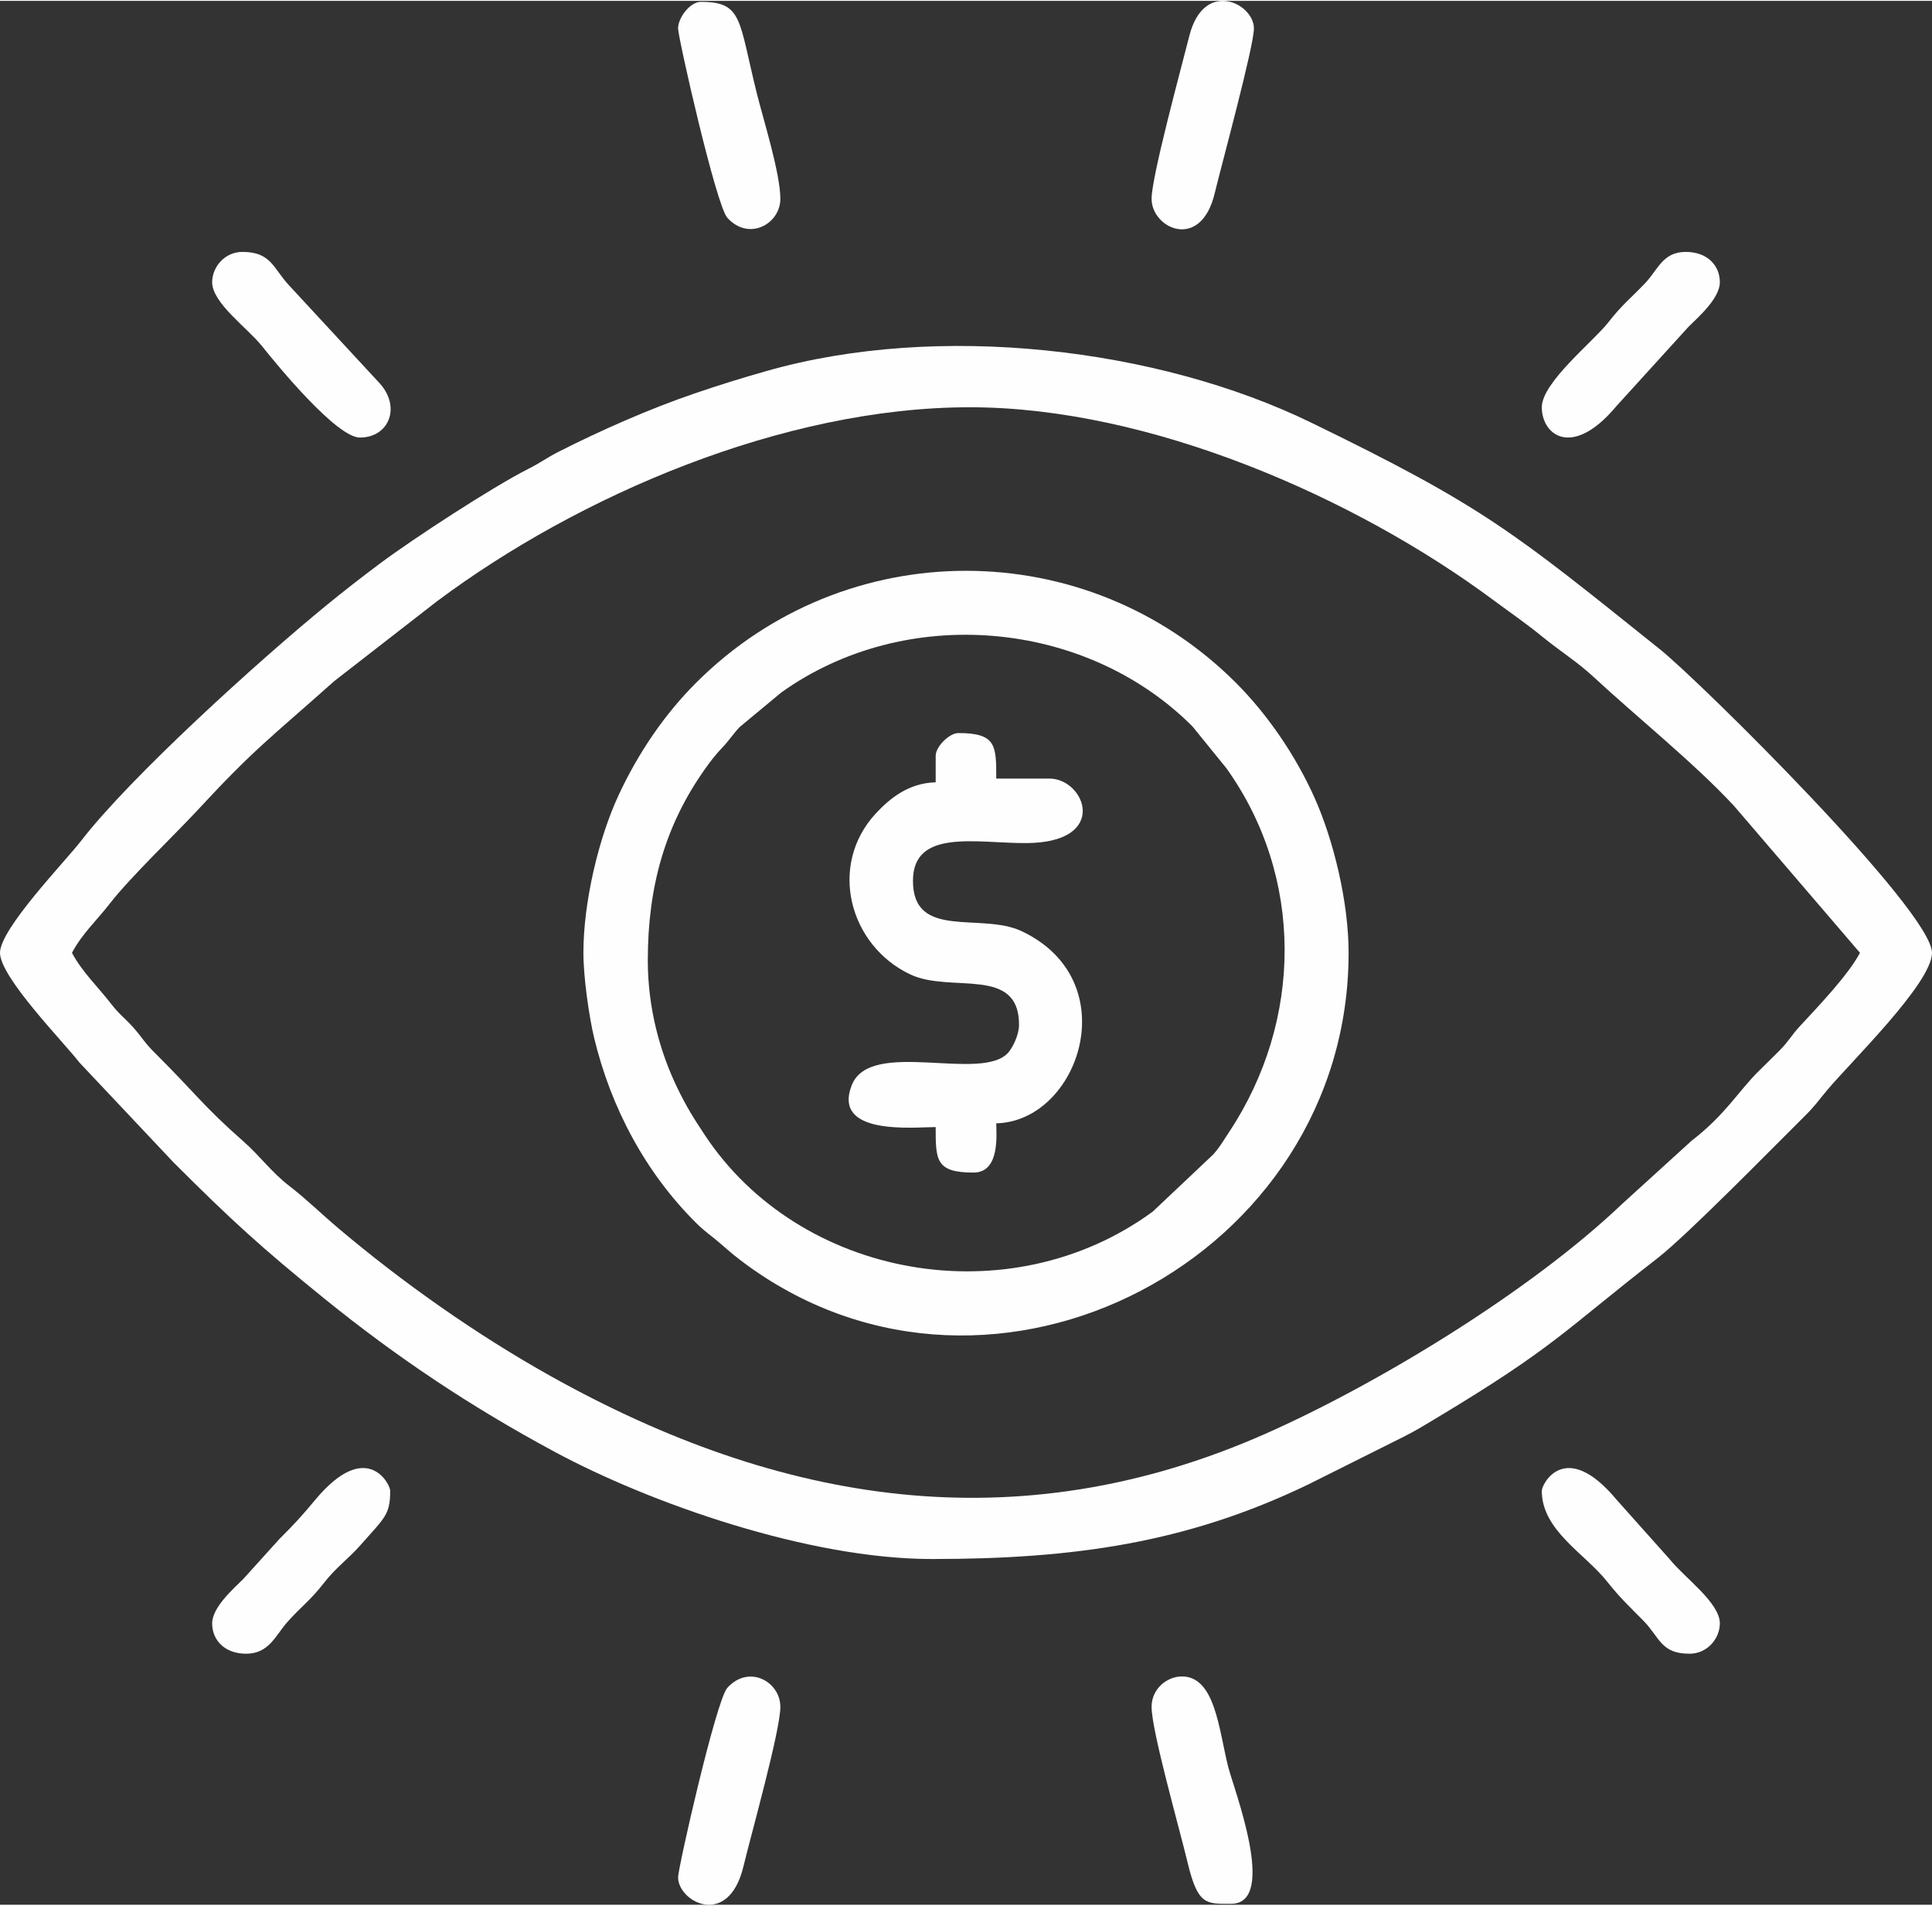 <?xml version="1.0" encoding="UTF-8"?>
<!DOCTYPE svg PUBLIC "-//W3C//DTD SVG 1.0//EN" "http://www.w3.org/TR/2001/REC-SVG-20010904/DTD/svg10.dtd">
<!-- Creator: CorelDRAW 2020 (64-Bit) -->
<svg xmlns="http://www.w3.org/2000/svg" xml:space="preserve" width="580px" height="572px" version="1.0" shape-rendering="geometricPrecision" text-rendering="geometricPrecision" image-rendering="optimizeQuality" fill-rule="evenodd" clip-rule="evenodd"
viewBox="0 0 3342.1 3293"
 xmlns:xlink="http://www.w3.org/1999/xlink"
 xmlns:xodm="http://www.corel.com/coreldraw/odm/2003">
 <rect x="0" y="0" width="3342.1" height="3293" fill="#333333" stroke="none"/>
 <g id="Layer_x0020_1">
  <g id="_1918254000240">
   <path fill="#FEFEFE" d="M124.5 1646.5c17.5,-33.1 43.5,-56.7 65.5,-85.2 33.6,-43.6 114.7,-121.6 149.2,-158.8 101.5,-109.8 127.7,-126.7 239.2,-226.1l177 -137.5c244.8,-183.1 599.8,-336 922.2,-336 311.7,0 667,156.3 905.3,333.2 30.7,22.8 56,39.8 86.2,64.5 30,24.4 60.3,43.3 88.1,69.2 71.5,66.5 174.6,149.3 242.5,222.7l217.8 254c-20.1,38.1 -72.1,92.6 -103.2,126.1 -15.6,16.7 -19,25.7 -35.9,42.8 -13.4,13.5 -22.6,22.4 -36.2,35.8 -35.2,34.8 -57,74.8 -115.8,120.2l-120.1 109.2c-159.8,152.3 -424.2,312.4 -617.8,398 -429.7,189.8 -840.1,121.4 -1236.3,-100.2 -127.9,-71.5 -256,-161.7 -367,-255.6 -29.7,-25.1 -53.9,-49.2 -84.4,-72.8 -31.8,-24.5 -50.3,-51.4 -79.8,-77.4 -70.4,-62 -81.4,-81.7 -154.1,-154 -17.5,-17.5 -20.8,-25.4 -36,-42.6 -14.2,-16.1 -24,-22.3 -38.1,-40.5 -24,-31 -50.7,-55.8 -68.3,-89zm-124.5 0c0,42.5 111.7,156.1 137.6,190l162.2 172.1c101.1,101.1 152.8,148.1 261.7,236.3 126.4,102.3 253.4,186.9 397.4,264.4 164.5,88.7 439.1,185.7 653.1,185.7 246.1,0 441.6,-28 651,-128.9l166 -83c21.7,-11 35.2,-19.5 54.2,-30.9 206.3,-123.7 220.1,-150.1 384.3,-277.7 52.1,-40.5 202,-193.7 253.4,-244.6 19.1,-18.8 22.9,-25.6 39.6,-45.6 40.8,-48.8 181.6,-185.4 181.6,-237.8 0,-72.4 -400.7,-469 -470.9,-525.2 -253.9,-203.4 -304.9,-247 -603.8,-392.2 -264.7,-128.6 -643.3,-173.7 -941,-89 -45.8,13 -81,24 -124.8,38.9 -77.5,26.4 -162.2,63.8 -234,100.2 -23.3,11.8 -31.1,18.9 -54.5,30.7 -61.1,31 -196.9,119.3 -256,163.4 -33.3,24.9 -60.2,45.8 -92,71.8 -119.8,98 -339.8,297.6 -424.7,407.6 -27.6,35.7 -140.4,152.2 -140.4,193.8z"/>
   <path fill="#FEFEFE" d="M1120.6 1659.6c0,-128.6 30.5,-235.1 100,-332.5 10.2,-14.3 17.4,-23.5 29.4,-36.1 12.9,-13.6 19,-24.4 30.1,-35.5l71.6 -59.4c214.3,-153.1 525.3,-127 711,58.7l58.7 72.3c134.2,187.7 133.2,436 4.4,630 -10.3,15.6 -15.6,25.3 -27.2,38.3l-104.5 98.7c-247.7,181.4 -611,115.9 -775.3,-133 -19.1,-29 -31.3,-48 -48.1,-83 -28.2,-58.8 -50.1,-134.2 -50.1,-218.5zm-111.4 -13.1c0,43 10.2,111.8 18.2,145.5 29.1,122.3 89.4,234.9 176.6,321.5 17.2,17.1 25.4,21.1 42.5,36.1 17.3,15.1 27.7,24 47.2,38.1 427,309.2 1039.2,-13.3 1039.2,-541.2 0,-87.5 -25.9,-194.7 -59.1,-268.6 -33,-73.5 -81.4,-143.9 -135.8,-198.4 -258.3,-258.3 -675.6,-258.3 -933.9,0 -54,54 -99.3,119.9 -133.8,193.9 -35.1,75.2 -61.1,186.1 -61.1,273.1z"/>
   <path fill="#FEFEFE" d="M1618.6 1305.7l0 45.9c-46.8,1.1 -79.4,27.9 -103.5,53.8 -83.2,89.8 -46.1,228.5 59.6,278.5 70,33.1 188.1,-15.7 188.1,87.1 0,16.7 -10,37.7 -18.1,47.4 -45.1,53.5 -239.1,-25.1 -271.3,57.1 -34.4,88 108,72.4 145.2,72.4 0,57 -0.1,78.7 65.5,78.7 46.3,0 39.3,-66.8 39.3,-85.2 143.1,-3.2 226.1,-246.2 44,-332.3 -70.1,-33.1 -188.1,15.7 -188.1,-87.1 0,-91.5 111.4,-64.6 196.9,-65.3 143.9,-1.1 101.2,-111.6 39,-111.6l-91.8 0c0,-57 0.2,-78.7 -65.5,-78.7 -15.8,0 -39.3,23.6 -39.3,39.3z"/>
   <path fill="#FEFEFE" d="M1992.1 2950.6c0,41.5 47.2,206.6 62.8,271.4 17.5,72.6 32.5,69.3 74.8,69.3 81.7,0 4,-200.4 -5.2,-237.2 -16.2,-64.8 -22.5,-156 -80,-156 -25.7,0 -52.4,21.4 -52.4,52.5z"/>
   <path fill="#FEFEFE" d="M1173 47.6c0,16.1 65.8,306.3 85.2,327.6 37.5,41.3 91.7,10.4 91.7,-32.8 0,-44 -29.4,-137.1 -40.6,-182.1 -31.9,-127.7 -24.1,-158.6 -97,-158.6 -18.5,0 -39.3,27.3 -39.3,45.9z"/>
   <path fill="#FEFEFE" d="M1173 3245.4c0,42.7 86.8,89 112.9,-18.1 14.8,-61 64,-235.7 64,-276.7 0,-43.2 -54.2,-74.1 -91.7,-32.8 -19.4,21.3 -85.2,311.5 -85.2,327.6z"/>
   <path fill="#FEFEFE" d="M1992.1 342.4c0,51.3 84.8,90.8 109,-8.9 13.9,-57.1 68,-255 68,-285.9 0,-43.4 -86.5,-86.3 -111.7,12.9 -14.9,58.8 -65.3,243.7 -65.3,281.9z"/>
   <path fill="#FEFEFE" d="M367 2806.4c0,28.7 21.4,52.4 58.9,52.4 39.3,0 50.9,-31.7 70.5,-54 23.1,-26.3 40.3,-37.9 63.4,-67.7 20.8,-27 42.3,-41.8 64.3,-66.7 41.1,-46.7 50.9,-51.6 50.9,-93.4 0,-11.9 -40.9,-90.6 -129.2,15.1 -24.3,29.1 -36,41.9 -62.6,68.4l-62.2 68.9c-16.7,16.6 -54,49 -54,77z"/>
   <path fill="#FEFEFE" d="M2667.1 702.9c0,48.1 52.7,89.5 129.1,-2l124.8 -137.3c16.8,-16.6 54.1,-49 54.1,-77 0,-28.7 -21.4,-52.4 -59,-52.4 -40,0 -48.2,31.1 -70.3,54.2 -24.6,25.6 -40.9,38.3 -63.5,67.5 -25.2,32.6 -115.2,103.9 -115.2,147z"/>
   <path fill="#FEFEFE" d="M2667.1 2577c0,68.4 73.9,108.1 112.4,156.3 23.1,29 37.3,42 63,68 29.1,29.5 30.2,57.5 80.2,57.5 31,0 52.4,-26.6 52.4,-52.4 0,-36 -61.1,-79 -86.2,-110.4l-92.7 -103.9c-88.3,-105.7 -129.1,-27 -129.1,-15.1z"/>
   <path fill="#FEFEFE" d="M367 486.6c0,36 61,79 86.1,110.4 28.9,36.3 129.6,158.3 169.4,158.3 50.3,0 71.5,-52.4 34.6,-93.5l-157.5 -170.2c-27.1,-29.3 -30.7,-57.4 -80.2,-57.4 -31.1,0 -52.4,26.6 -52.4,52.4z"/>
  </g>
 </g>
</svg>
